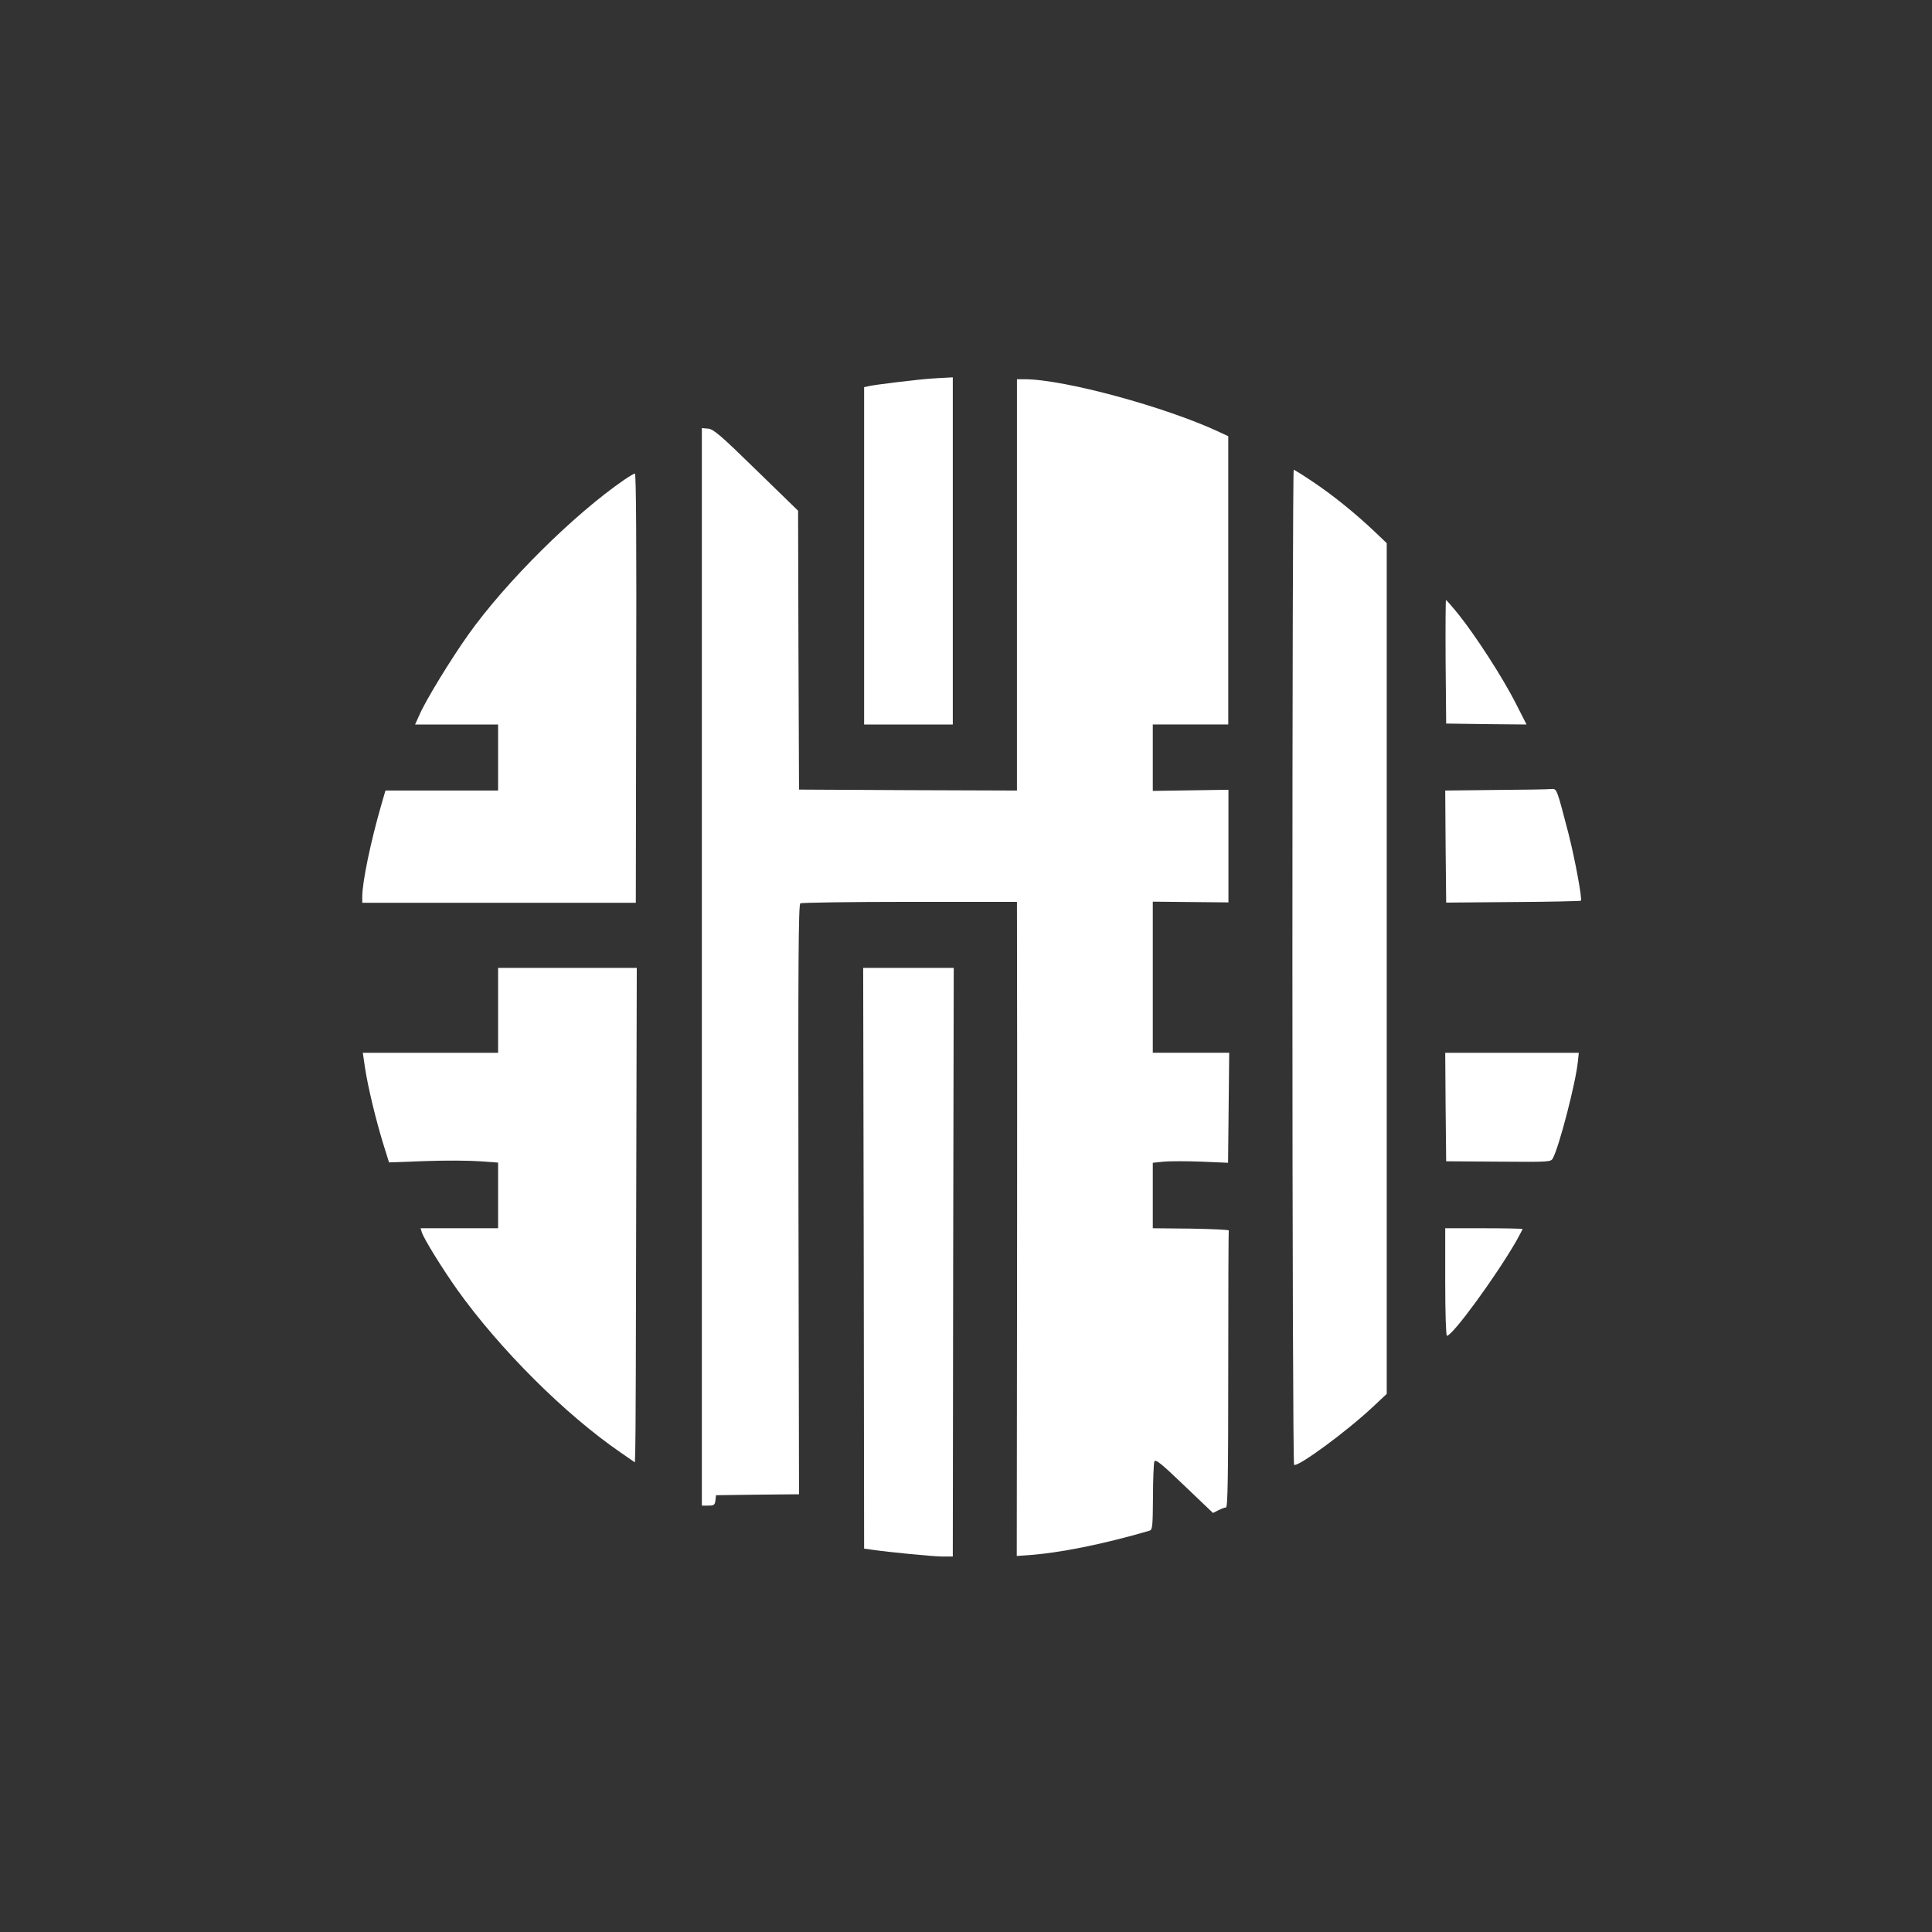 <?xml version="1.0" standalone="no"?>
<!DOCTYPE svg PUBLIC "-//W3C//DTD SVG 20010904//EN"
 "http://www.w3.org/TR/2001/REC-SVG-20010904/DTD/svg10.dtd">
<svg version="1.0" xmlns="http://www.w3.org/2000/svg"
 width="1024pt" height="1024pt" viewBox="0 0 1024 1024"
 preserveAspectRatio="xMidYMid meet">

<rect x="0" y="0" width="1024" height="1024" fill="#333333" stroke="none"/>

<g transform="translate(0,1024) scale(0.1,-0.1)"
fill="#ffffff" stroke="none">
<path d="M4930 8233 c-71 -5 -303 -33 -327 -40 l-23 -5 0 -894 0 -894 235 0
235 0 0 920 0 920 -37 -2 c-21 -1 -58 -3 -83 -5z"/>
<path d="M5390 7140 l0 -1090 -577 2 -578 3 -3 739 -2 739 -222 216 c-188 184
-226 216 -254 219 l-34 3 0 -2855 0 -2856 34 0 c30 0 35 3 38 28 l3 27 220 3
220 2 -3 1562 c-2 1259 0 1563 10 1570 7 4 268 8 581 8 l567 0 1 -777 c0 -428
0 -1208 -1 -1734 l-1 -956 58 4 c171 12 399 58 646 130 15 5 17 22 18 177 0
94 4 179 7 189 6 15 34 -7 159 -127 l152 -145 28 14 c15 8 34 15 41 15 9 0 12
153 12 730 0 402 1 733 3 738 1 4 -89 8 -200 10 l-203 2 0 174 0 173 58 6 c31
3 121 3 199 0 l142 -6 3 291 3 292 -202 0 -203 0 0 401 0 400 200 -2 201 -2 0
299 0 298 -201 -3 -200 -3 0 176 0 176 200 0 200 0 0 764 0 764 -45 21 c-285
134 -827 281 -1035 281 l-40 0 0 -1090z"/>
<path d="M6850 5116 c0 -1462 4 -2637 9 -2640 20 -13 276 175 414 304 l77 72
0 2254 0 2255 -67 64 c-104 98 -218 190 -324 261 -52 35 -98 64 -102 64 -4 0
-7 -1185 -7 -2634z"/>
<path d="M3310 7698 c-268 -184 -629 -542 -828 -822 -91 -128 -224 -345 -258
-423 l-24 -53 220 0 220 0 0 -175 0 -175 -298 0 -299 0 -21 -72 c-58 -201
-102 -414 -102 -491 l0 -32 725 0 725 0 2 1138 c2 753 0 1137 -7 1137 -5 0
-30 -15 -55 -32z"/>
<path d="M7662 6733 l3 -328 213 -3 213 -2 -60 118 c-70 136 -209 351 -300
465 -34 42 -65 77 -67 77 -2 0 -3 -147 -2 -327z"/>
<path d="M7927 6053 l-267 -3 2 -297 3 -297 355 3 c195 1 357 5 359 7 8 8 -31
219 -65 353 -64 246 -62 241 -92 239 -15 -2 -147 -4 -295 -5z"/>
<path d="M2640 4885 l0 -225 -358 0 -359 0 12 -82 c16 -103 56 -269 96 -400
l31 -99 191 7 c106 4 236 3 290 -1 l97 -7 0 -174 0 -174 -206 0 -205 0 7 -22
c10 -33 109 -193 187 -303 225 -315 571 -661 867 -864 l75 -52 2 63 c2 35 4
624 5 1311 l3 1247 -367 0 -368 0 0 -225z"/>
<path d="M4578 3571 l2 -1539 43 -6 c90 -13 324 -36 374 -36 l53 0 2 1560 3
1560 -240 0 -240 0 3 -1539z"/>
<path d="M7662 4373 l3 -288 277 -2 c276 -2 278 -2 289 19 34 64 121 400 132
511 l5 47 -354 0 -354 0 2 -287z"/>
<path d="M7660 3445 c0 -166 4 -285 9 -285 30 0 261 317 368 503 18 33 33 61
33 63 0 2 -92 4 -205 4 l-205 0 0 -285z"/>
</g>
</svg>

